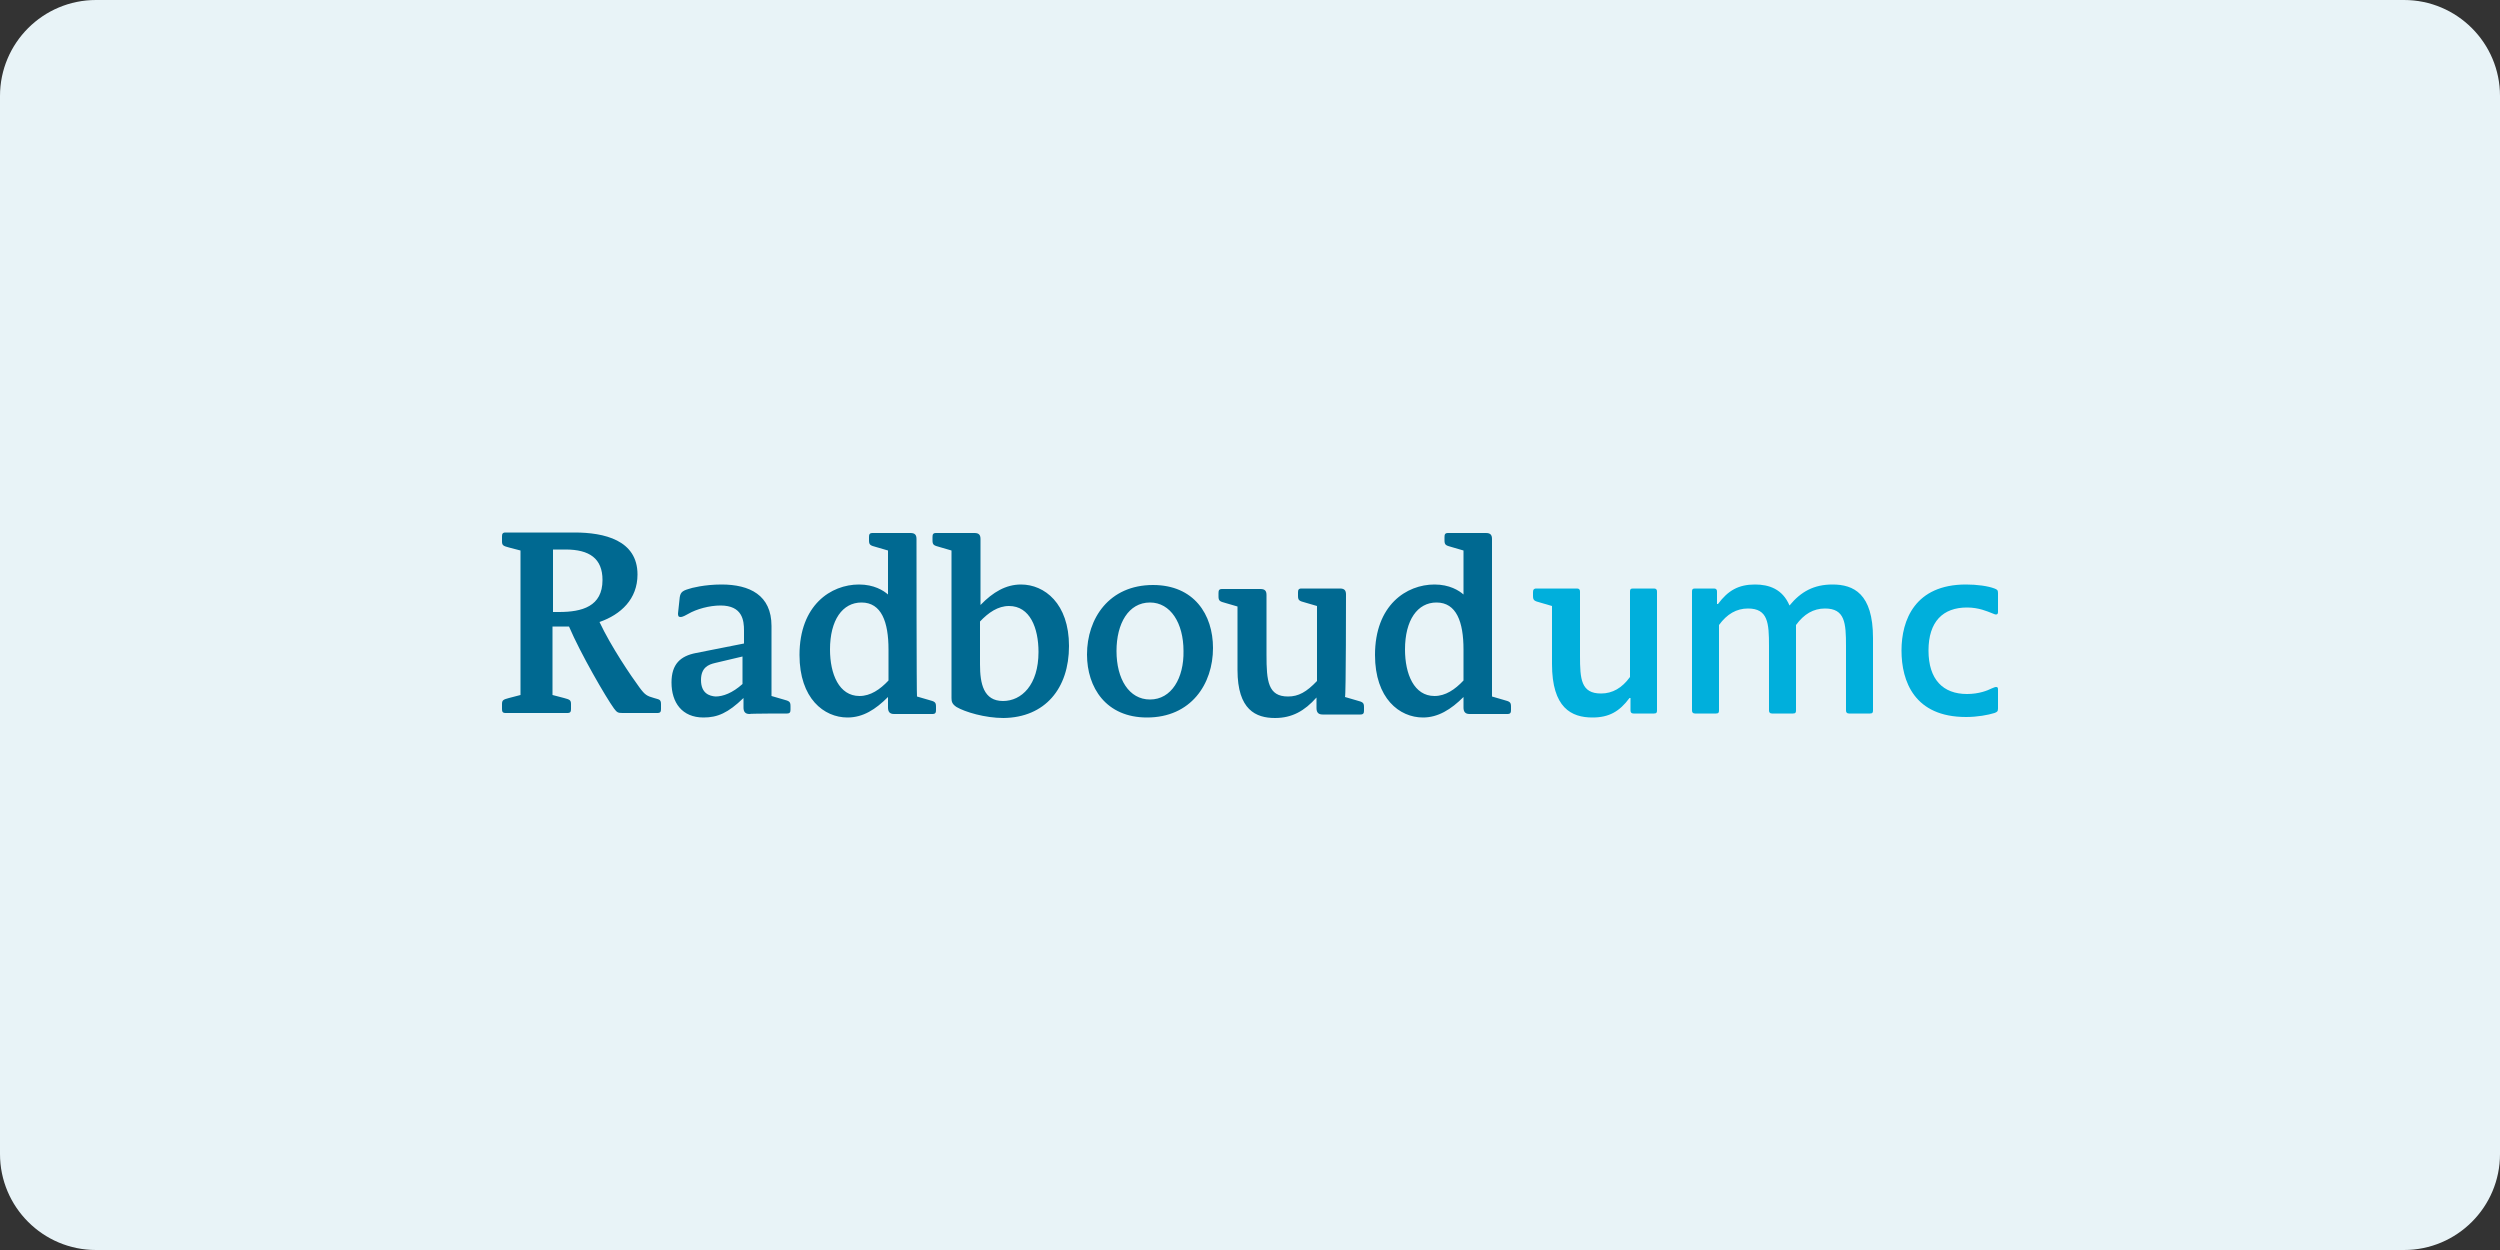 <?xml version="1.0" encoding="utf-8"?>
<!-- Generator: Adobe Illustrator 27.4.1, SVG Export Plug-In . SVG Version: 6.00 Build 0)  -->
<svg version="1.1" id="Laag_1" xmlns="http://www.w3.org/2000/svg" xmlns:xlink="http://www.w3.org/1999/xlink" x="0px" y="0px"
	 viewBox="0 0 500 250" style="enable-background:new 0 0 500 250;" xml:space="preserve">
<rect x="0" y="0" width="500" height="250" fill="#333333" stroke="none"/>
<style type="text/css">
	.st0{fill:#E8F3F7;}
	.st1{fill-rule:evenodd;clip-rule:evenodd;fill:#006991;}
	.st2{fill-rule:evenodd;clip-rule:evenodd;fill:#00AFDC;}
</style>
<path class="st0" d="M480.8,250H19.2C8.6,250,0,241.4,0,230.8V19.2C0,8.6,8.6,0,19.2,0h461.6C491.4,0,500,8.6,500,19.2v211.6
	C500,241.4,491.4,250,480.8,250z"/>
<g>
	<path class="st1" d="M113.1,109.9c4.8,0,7.4,1.8,7.4,6.1c0,5.3-4.1,6.4-8.7,6.4h-1.2v-12.5H113.1z M119.9,124.4
		c4.3-1.5,7.6-4.6,7.6-9.5c0-6.9-6.7-8.4-12.6-8.4h-13.8c-0.6,0-0.7,0.3-0.7,0.8v1c0,0.8,0.3,0.9,1.4,1.2l2.3,0.6v28.9l-2.3,0.6
		c-1.1,0.3-1.4,0.4-1.4,1.2v1c0,0.5,0.1,0.8,0.7,0.8h12.4c0.6,0,0.7-0.3,0.7-0.8v-1c0-0.8-0.3-0.9-1.4-1.2l-2.3-0.6v-13.7h3.3
		c2.3,5.4,7.4,14.2,9,16.4c0.6,0.8,0.8,0.9,1.7,0.9h7c0.6,0,0.7-0.3,0.7-0.8v-1c0-1-0.5-0.9-1.4-1.2c-1.4-0.4-1.8-0.6-2.9-2.1
		C126.2,135.2,122.2,129.3,119.9,124.4z M140.2,136c0-2.5,1.5-3.1,2.8-3.4l5.5-1.3v5.5c-2,1.8-3.9,2.5-5.4,2.5
		C141.9,139.2,140.2,138.7,140.2,136z M177.7,136.1c-1.7,1.8-3.6,3.1-5.8,3.1c-4.1,0-5.9-4.4-5.9-9.3c0-5.9,2.5-9.4,6.3-9.4
		c4,0,5.4,3.9,5.4,9.4V136.1z M183.3,107.8c0-0.8-0.3-1.2-1.2-1.2h-7.6c-0.6,0-0.7,0.3-0.7,0.8v0.7c0,0.9,0.3,1,1.4,1.3l2.4,0.7v8.8
		c-0.9-0.8-2.8-2-5.8-2c-5.6,0-11.9,4.1-11.9,14.1c0,8.7,4.9,12.5,9.6,12.5c3.1,0,5.6-1.6,8.1-4.1v2.1c0,0.8,0.3,1.3,1.2,1.3h7.7
		c0.6,0,0.7-0.3,0.7-0.8v-0.7c0-0.9-0.3-1-1.4-1.3l-2.4-0.7C183.3,139.2,183.3,107.8,183.3,107.8z M269.2,118.9
		c0-0.8-0.3-1.2-1.2-1.2h-7.7c-0.6,0-0.7,0.3-0.7,0.8v0.7c0,0.9,0.3,1,1.4,1.3l2.4,0.7v15c-2.1,2.2-3.7,3.1-5.8,3.1
		c-4,0-4.3-3.1-4.3-8.3v-12c0-0.8-0.3-1.2-1.2-1.2h-7.7c-0.6,0-0.7,0.3-0.7,0.8v0.7c0,0.9,0.3,1,1.4,1.3l2.4,0.7v12.7
		c0,8,3.7,9.6,7.5,9.6c3.4,0,5.9-1.4,8.3-4.1v2.1c0,0.8,0.3,1.3,1.2,1.3h7.6c0.6,0,0.7-0.3,0.7-0.8v-0.7c0-0.9-0.3-1-1.4-1.3
		l-2.4-0.7C269.2,139.2,269.2,118.9,269.2,118.9z M157.4,142.7c0.6,0,0.7-0.3,0.7-0.8v-0.7c0-0.9-0.3-1-1.4-1.3l-2.4-0.7v-14
		c0-6.2-4.4-8.3-10-8.3c-3.4,0-6.1,0.7-6.6,0.9c-1.4,0.4-1.7,0.8-1.8,2.1l-0.3,2.8c0,0.5,0.1,0.7,0.5,0.7c0.5,0,1.1-0.4,1.5-0.6
		c1.7-1,4.3-1.7,6.5-1.7c4.4,0,4.7,3,4.7,5v2.6l-9.6,1.9c-3.1,0.6-4.9,2.2-4.9,5.9c0,4,2.1,7,6.4,7c2.8,0,4.9-0.9,8-3.9v1.9
		c0,0.8,0.3,1.3,1.2,1.3C149.8,142.7,157.4,142.7,157.4,142.7z M207.7,130.4c0,6.6-3.4,9.8-7.1,9.8c-3.9,0-4.6-3.5-4.6-7.3v-8.6
		c1.7-1.8,3.6-3.1,5.8-3.1C206,121.2,207.7,125.6,207.7,130.4z M213.8,129.2c0-8.5-4.9-12.3-9.6-12.3c-3,0-5.6,1.5-8.1,4.1v-13.2
		c0-0.8-0.3-1.2-1.2-1.2h-7.7c-0.6,0-0.7,0.3-0.7,0.8v0.7c0,0.9,0.3,1,1.4,1.3l2.4,0.7v29.5c0,0.7,0.1,1.2,1,1.8
		c1.7,1,5.7,2.2,9.4,2.2C209,143.5,213.8,137.7,213.8,129.2z M292.7,136.1c-1.7,1.8-3.6,3.1-5.8,3.1c-4.1,0-5.9-4.4-5.9-9.3
		c0-5.9,2.5-9.4,6.3-9.4c4,0,5.4,3.9,5.4,9.4V136.1z M298.4,107.8c0-0.8-0.3-1.2-1.2-1.2h-7.6c-0.6,0-0.7,0.3-0.7,0.8v0.7
		c0,0.9,0.3,1,1.4,1.3l2.4,0.7v8.8c-0.9-0.8-2.8-2-5.8-2c-5.6,0-11.9,4.1-11.9,14.1c0,8.7,4.9,12.5,9.6,12.5c3,0,5.6-1.6,8.1-4.1
		v2.1c0,0.8,0.3,1.3,1.2,1.3h7.6c0.6,0,0.7-0.3,0.7-0.8v-0.7c0-0.9-0.3-1-1.4-1.3l-2.4-0.7C298.4,139.2,298.4,107.8,298.4,107.8z
		 M230,139.9c-4.2,0-6.7-4.1-6.7-9.7c0-5.5,2.4-9.7,6.7-9.7c4.1,0,6.7,4.1,6.7,9.7C236.8,135.6,234.3,139.9,230,139.9z M229.4,143.5
		c8.8,0,13.2-6.7,13.2-13.9c0-6.7-3.8-12.6-12-12.6c-8.8,0-13.2,6.7-13.2,13.9C217.4,137.5,221.2,143.5,229.4,143.5z"/>
	<path class="st2" d="M399.6,118.6c0-0.6-0.2-0.7-0.7-0.9c-1.3-0.5-3.5-0.8-5.7-0.8c-10.2,0-12.9,7.1-12.9,13.2
		c0,6.2,2.6,13.3,12.9,13.3c2.3,0,4.4-0.4,5.7-0.8c0.5-0.2,0.7-0.3,0.7-0.9v-3.8c0-0.4-0.1-0.5-0.4-0.5c-0.2,0-0.4,0.1-0.9,0.3
		c-0.8,0.4-2.5,1.1-4.9,1.1c-4.8,0-7.7-2.9-7.7-8.7c0-5.8,2.9-8.6,7.7-8.6c2.4,0,4.1,0.8,4.9,1.1c0.5,0.2,0.7,0.3,0.9,0.3
		c0.3,0,0.4-0.2,0.4-0.5V118.6z M307.3,117.7c-0.6,0-0.7,0.3-0.7,0.8v0.7c0,0.9,0.3,1,1.4,1.3l2.4,0.7v11.6c0,8.8,3.9,10.7,8.1,10.7
		c3.3,0,5.4-1.2,7.4-3.9h0.2v2.5c0,0.4,0.2,0.6,0.6,0.6h4.1c0.5,0,0.6-0.2,0.6-0.6v-23.8c0-0.4-0.2-0.6-0.6-0.6h-4.2
		c-0.5,0-0.6,0.2-0.6,0.6v17.1c-1.6,2.2-3.5,3.3-5.8,3.3c-4,0-4.2-2.9-4.2-7.5v-12.9c0-0.4-0.2-0.6-0.6-0.6H307.3L307.3,117.7z
		 M338.4,142.1c0,0.4,0.2,0.6,0.6,0.6h4.2c0.5,0,0.6-0.2,0.6-0.6V125c1.6-2.2,3.5-3.3,5.8-3.3c4,0,4.2,2.9,4.2,7.5v12.9
		c0,0.4,0.2,0.6,0.6,0.6h4.2c0.5,0,0.6-0.2,0.6-0.6V125c1.6-2.2,3.5-3.3,5.8-3.3c4,0,4.2,2.9,4.2,7.5v12.9c0,0.4,0.2,0.6,0.6,0.6
		h4.2c0.5,0,0.6-0.2,0.6-0.6v-14.5c0-8.9-3.9-10.7-8.1-10.7c-3.7,0-6.3,1.4-8.6,4.2c-1.4-3.3-4.1-4.2-6.9-4.2
		c-3.3,0-5.4,1.2-7.4,3.9h-0.2v-2.5c0-0.4-0.2-0.6-0.6-0.6H339c-0.5,0-0.6,0.2-0.6,0.6V142.1z"/>
</g>
</svg>
